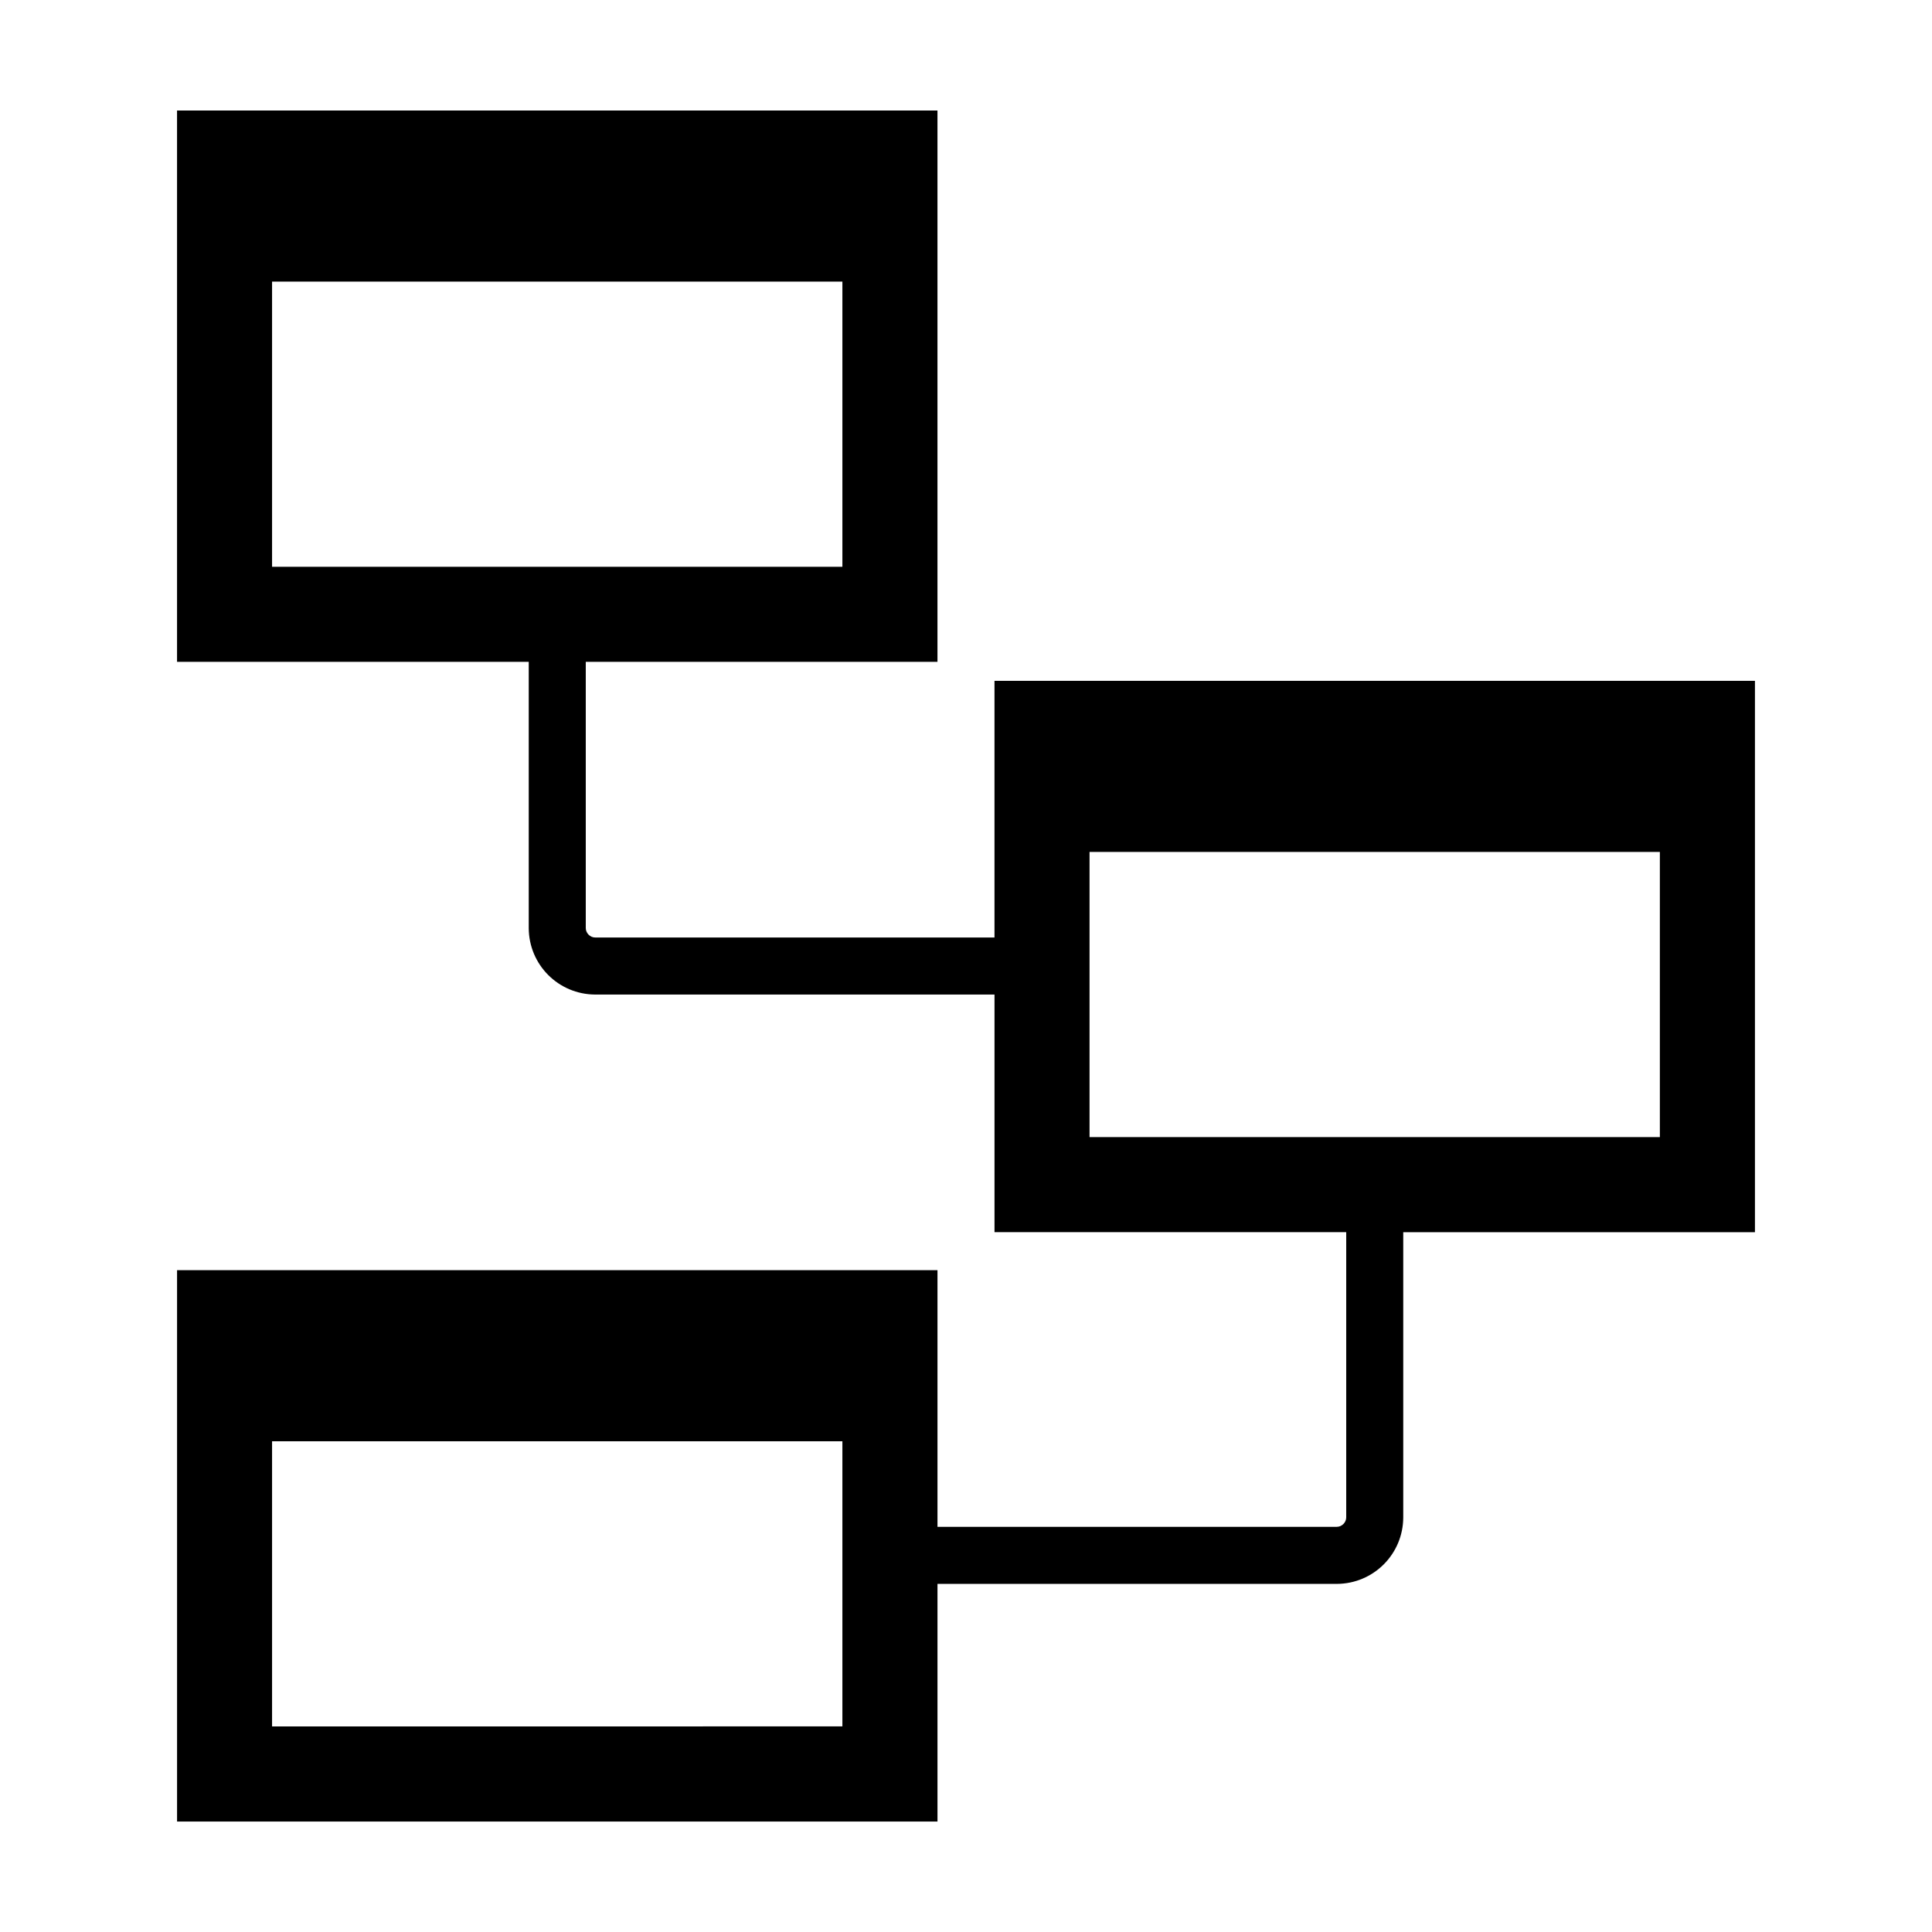 <?xml version="1.0" encoding="UTF-8"?>
<!-- Uploaded to: SVG Repo, www.svgrepo.com, Generator: SVG Repo Mixer Tools -->
<svg fill="#000000" width="800px" height="800px" version="1.1" viewBox="144 144 512 512" xmlns="http://www.w3.org/2000/svg">
 <path d="m407.55 324.43v68.016h-105.8c-0.691 0-1.281-0.266-1.773-0.746-0.477-0.492-0.742-1.086-0.742-1.773v-70.531h93.203v-146.11h-201.52v146.11h93.203v70.535c0.031 9.754 7.879 17.602 17.633 17.633h105.8v62.973h93.207v75.57c0 0.684-0.266 1.281-0.746 1.773-0.496 0.48-1.09 0.746-1.773 0.746h-105.8v-68.012h-201.52v146.11h201.52v-62.977h105.8c9.75-0.031 17.602-7.879 17.633-17.633v-75.574h93.203v-146.11zm-191.45-105.8h151.14v75.57h-151.14zm0 382.89v-75.574h151.14v75.57zm367.78-156.18h-151.14v-75.57h151.14z"/>
</svg>